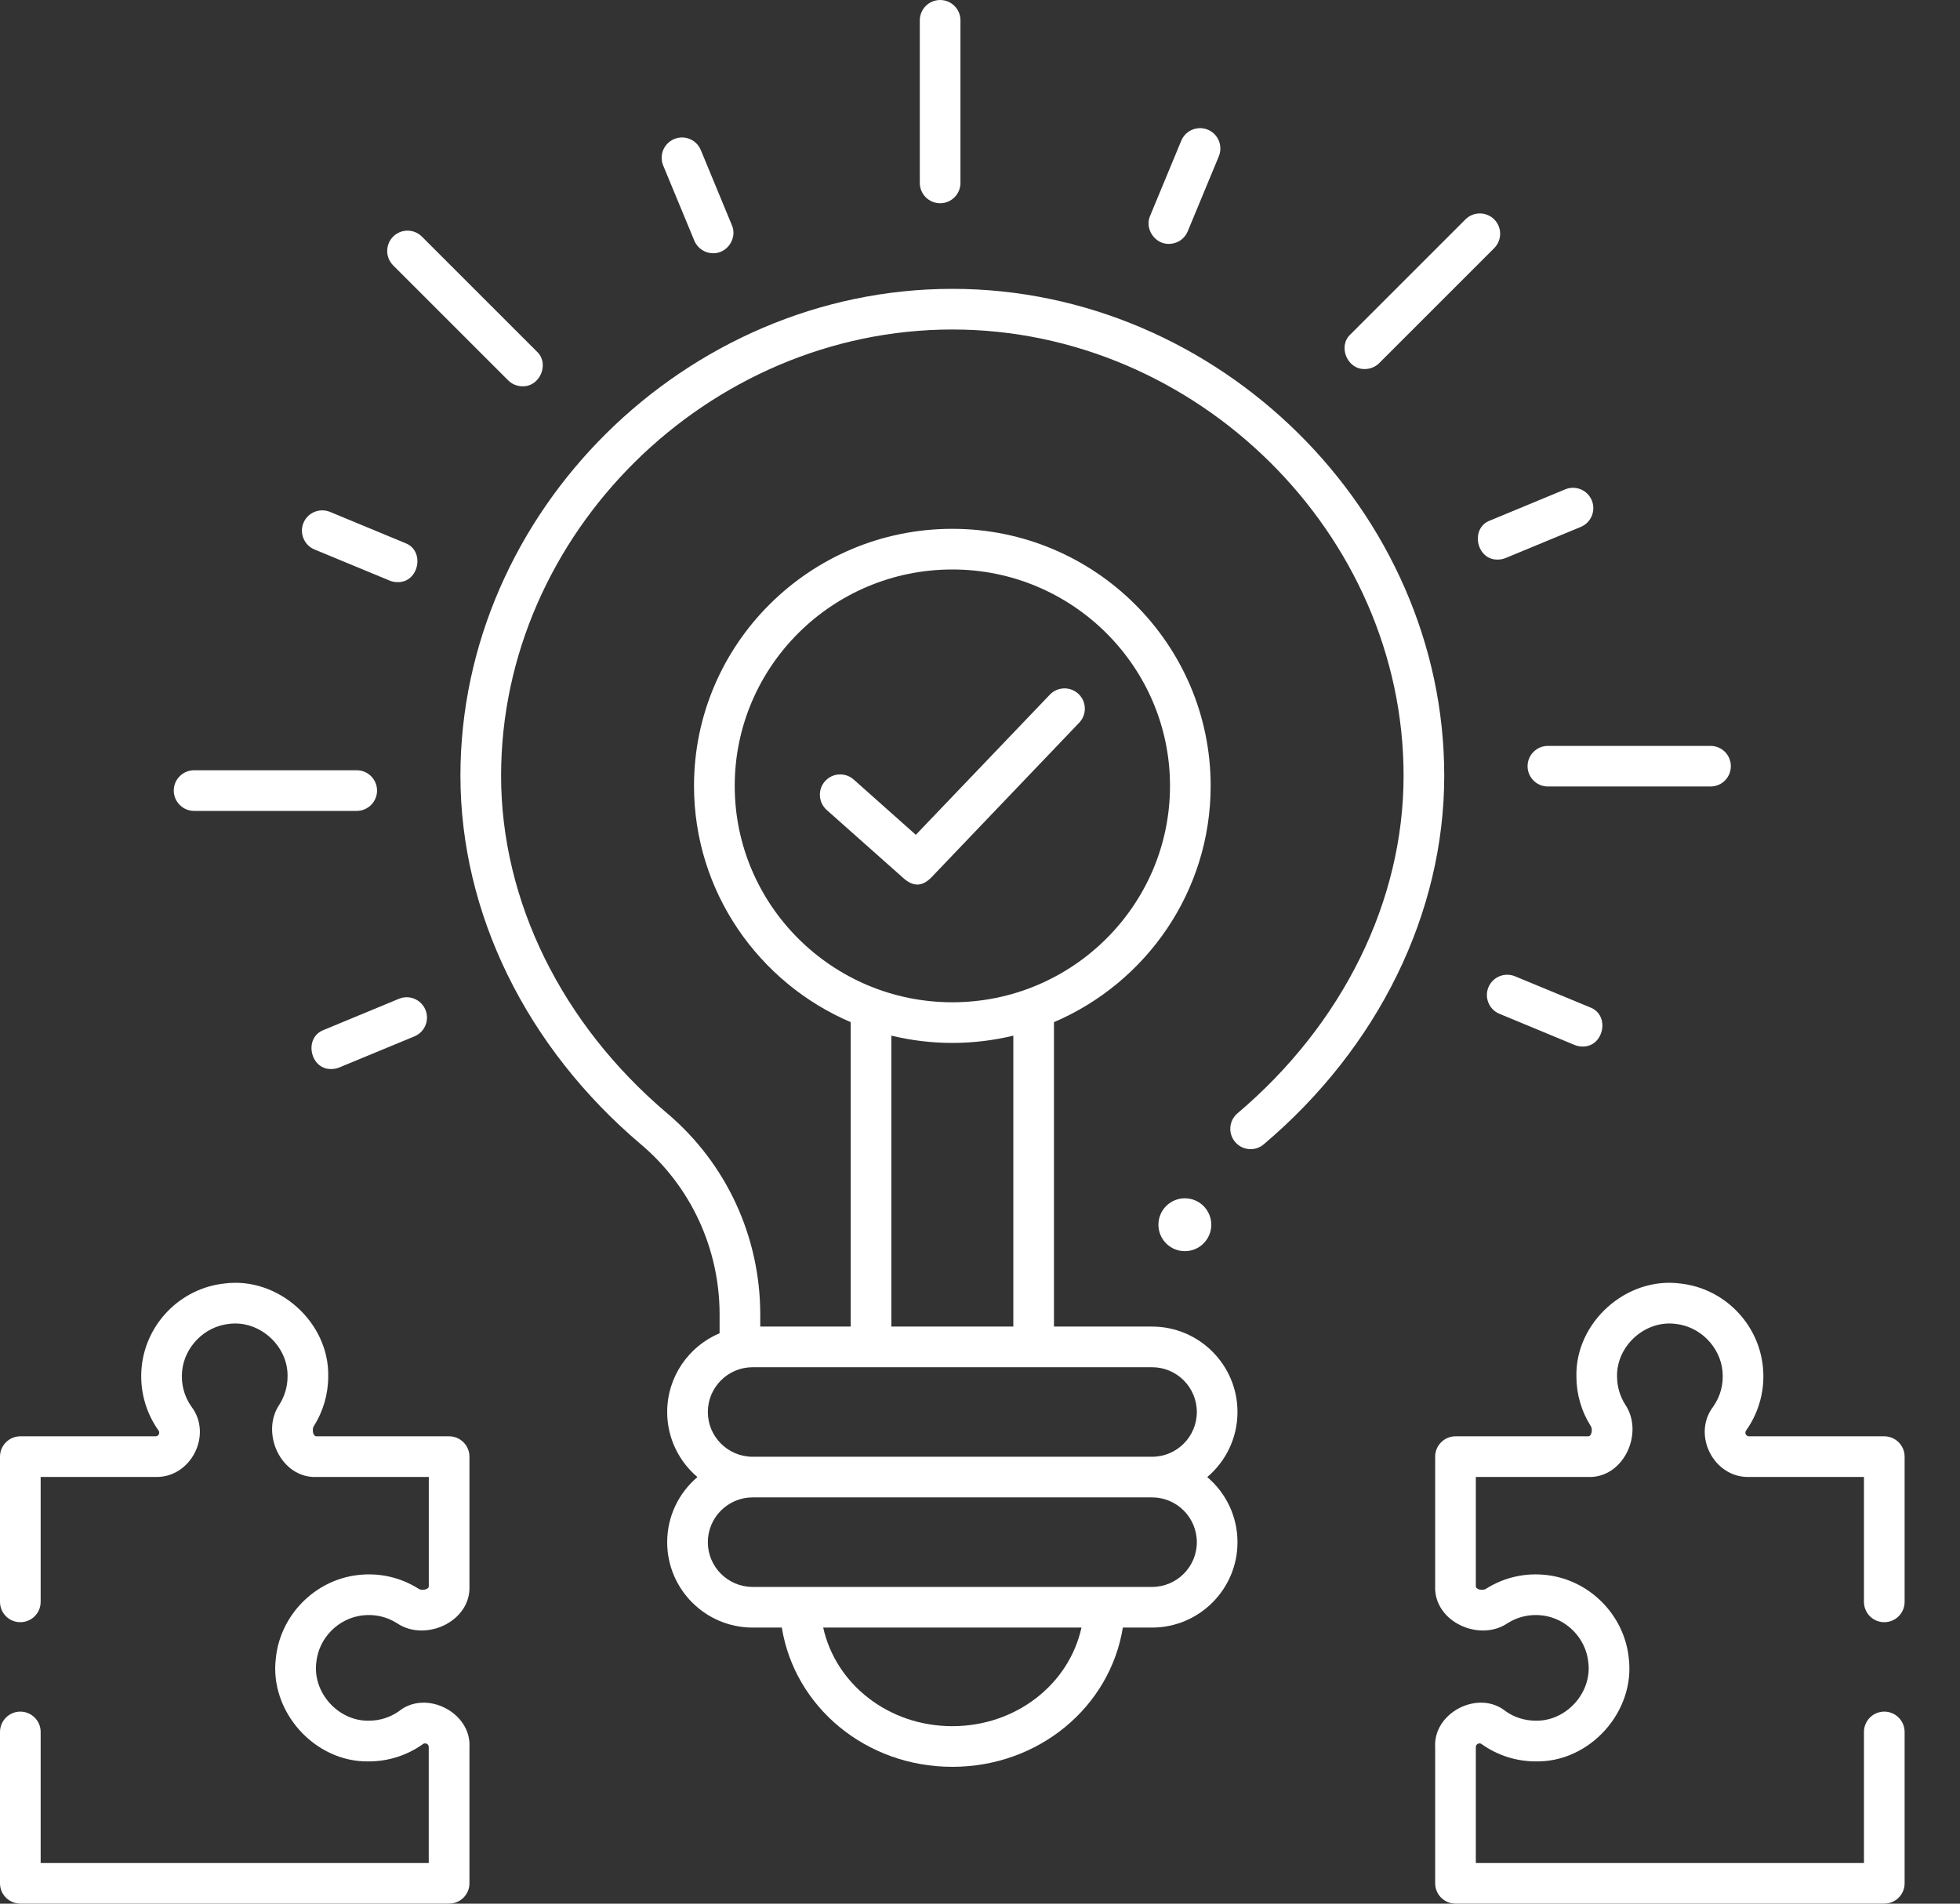 <svg xmlns="http://www.w3.org/2000/svg" width="35" height="34" viewBox="0 0 35 34" fill="none">
   <rect x="0" y="0" width="35" height="34" fill="#333333" stroke="none"/>
   <path d="M16.788 3.63C16.588 3.63 16.425 3.467 16.425 3.267V0.363C16.425 0.163 16.588 0 16.788 0C16.989 0 17.151 0.163 17.151 0.363V3.267C17.151 3.467 16.989 3.63 16.788 3.63Z" fill="white"></path>
   <path d="M12.734 4.523C12.592 4.523 12.457 4.438 12.399 4.299L11.843 2.957C11.766 2.772 11.854 2.56 12.04 2.483C12.225 2.406 12.437 2.494 12.514 2.679L13.069 4.021C13.172 4.253 12.986 4.528 12.734 4.523Z" fill="white"></path>
   <path d="M7.096 10.397C7.05 10.397 7.003 10.388 6.957 10.369L5.616 9.814C5.431 9.737 5.343 9.525 5.419 9.339C5.496 9.154 5.708 9.066 5.894 9.143L7.235 9.699C7.6 9.836 7.478 10.411 7.096 10.397Z" fill="white"></path>
   <path d="M5.92 19.093C5.538 19.107 5.417 18.532 5.781 18.395L7.123 17.839C7.308 17.762 7.52 17.85 7.597 18.035C7.674 18.221 7.586 18.433 7.4 18.51C7.4 18.51 6.394 18.927 6.059 19.065C6.014 19.084 5.967 19.093 5.92 19.093Z" fill="white"></path>
   <path d="M28.256 18.691C28.21 18.691 28.163 18.682 28.117 18.663L26.776 18.107C26.591 18.031 26.503 17.818 26.579 17.633C26.656 17.448 26.869 17.36 27.054 17.437L28.395 17.992C28.76 18.13 28.638 18.704 28.256 18.691Z" fill="white"></path>
   <path d="M26.748 9.994C26.366 10.008 26.244 9.433 26.609 9.296L27.95 8.74C28.136 8.663 28.348 8.751 28.425 8.937C28.501 9.122 28.413 9.334 28.228 9.411L26.887 9.966C26.841 9.985 26.794 9.994 26.748 9.994Z" fill="white"></path>
   <path d="M20.874 4.356C20.622 4.361 20.436 4.086 20.538 3.854L21.094 2.513C21.171 2.328 21.383 2.24 21.568 2.316C21.753 2.393 21.841 2.605 21.765 2.791L21.209 4.132C21.151 4.272 21.016 4.356 20.874 4.356Z" fill="white"></path>
   <path d="M9.33 6.899C9.238 6.899 9.145 6.864 9.074 6.793L7.02 4.739C6.879 4.597 6.879 4.368 7.02 4.226C7.162 4.084 7.392 4.084 7.534 4.226L9.587 6.279C9.819 6.495 9.641 6.91 9.33 6.899Z" fill="white"></path>
   <path d="M6.37 14.483H3.466C3.266 14.483 3.103 14.32 3.103 14.12C3.103 13.919 3.266 13.757 3.466 13.757H6.37C6.57 13.757 6.733 13.919 6.733 14.12C6.733 14.32 6.57 14.483 6.37 14.483Z" fill="white"></path>
   <path d="M30.545 14.047H27.641C27.441 14.047 27.278 13.885 27.278 13.684C27.278 13.484 27.441 13.322 27.641 13.322H30.545C30.746 13.322 30.908 13.484 30.908 13.684C30.908 13.885 30.746 14.047 30.545 14.047Z" fill="white"></path>
   <path d="M24.372 6.591C24.061 6.602 23.884 6.187 24.115 5.972L26.169 3.918C26.311 3.777 26.54 3.777 26.682 3.918C26.824 4.06 26.824 4.29 26.682 4.432L24.629 6.485C24.558 6.556 24.465 6.591 24.372 6.591Z" fill="white"></path>
   <path d="M21.158 22.346C21.419 22.346 21.63 22.135 21.63 21.874C21.63 21.613 21.419 21.402 21.158 21.402C20.897 21.402 20.686 21.613 20.686 21.874C20.686 22.135 20.897 22.346 21.158 22.346Z" fill="white"></path>
   <path d="M16.134 15.685L14.762 14.466C14.613 14.332 14.599 14.103 14.732 13.953C14.866 13.803 15.095 13.79 15.245 13.923L16.354 14.91L18.747 12.407C18.885 12.262 19.115 12.257 19.26 12.395C19.405 12.534 19.41 12.763 19.271 12.908L16.637 15.665C16.466 15.844 16.303 15.835 16.134 15.685Z" fill="white"></path>
   <path d="M17.006 5.159C12.244 5.159 8.222 9.141 8.222 13.854C8.222 16.304 9.396 18.704 11.445 20.438C12.338 21.194 12.85 22.302 12.85 23.478V23.812C12.301 24.043 11.914 24.587 11.914 25.219C11.914 25.684 12.124 26.101 12.454 26.381C12.124 26.661 11.914 27.078 11.914 27.544C11.914 28.385 12.598 29.069 13.44 29.069H13.961C14.191 30.489 15.464 31.556 17.006 31.556C18.548 31.556 19.821 30.489 20.051 29.069H20.572C21.414 29.069 22.098 28.385 22.098 27.544C22.098 27.078 21.888 26.661 21.558 26.381C21.888 26.101 22.098 25.684 22.098 25.219C22.098 24.378 21.414 23.693 20.572 23.693H18.821V18.256C20.465 17.553 21.619 15.926 21.619 14.036C21.619 11.504 19.549 9.445 17.006 9.445C14.463 9.445 12.393 11.504 12.393 14.036C12.393 15.926 13.548 17.553 15.191 18.256V23.693H13.576V23.478C13.576 22.088 12.97 20.778 11.914 19.884C10.029 18.288 8.948 16.09 8.948 13.854C8.948 9.534 12.638 5.885 17.006 5.885C21.374 5.885 25.064 9.534 25.064 13.854C25.064 16.09 23.983 18.288 22.098 19.884C21.945 20.014 21.926 20.243 22.056 20.396C22.185 20.549 22.414 20.568 22.567 20.438C24.616 18.704 25.79 16.304 25.79 13.854C25.791 9.141 21.768 5.159 17.006 5.159ZM17.006 30.83C15.869 30.83 14.924 30.082 14.7 29.069H19.312C19.089 30.082 18.143 30.83 17.006 30.83ZM20.573 28.343H13.44C12.999 28.343 12.64 27.985 12.64 27.544C12.64 27.103 12.999 26.744 13.44 26.744H20.573C21.014 26.744 21.372 27.103 21.372 27.544C21.372 27.985 21.013 28.343 20.573 28.343ZM13.12 14.036C13.12 11.905 14.863 10.171 17.006 10.171C19.149 10.171 20.893 11.905 20.893 14.036C20.893 16.167 19.149 17.901 17.006 17.901C14.863 17.901 13.12 16.167 13.12 14.036ZM17.006 18.627C17.381 18.627 17.746 18.581 18.095 18.497V23.693H15.917V18.497C16.267 18.581 16.631 18.627 17.006 18.627ZM13.44 24.419H20.573C21.014 24.419 21.372 24.778 21.372 25.219C21.372 25.66 21.014 26.018 20.573 26.018H13.44C12.999 26.018 12.64 25.66 12.64 25.219C12.64 24.778 12.999 24.419 13.44 24.419Z" fill="white"></path>
   <path d="M33.648 33.999H25.991C25.791 33.999 25.628 33.837 25.628 33.636V31.206C25.591 30.584 26.407 30.17 26.889 30.565C27.047 30.675 27.232 30.732 27.424 30.732C27.971 30.743 28.435 30.228 28.362 29.683C28.316 29.254 27.971 28.905 27.543 28.852C27.323 28.825 27.108 28.873 26.922 28.99C26.418 29.334 25.597 28.963 25.628 28.322V26.016C25.628 25.816 25.791 25.653 25.991 25.653H28.356C28.429 25.659 28.44 25.515 28.408 25.473C28.239 25.206 28.15 24.898 28.15 24.584C28.129 23.616 29.044 22.797 30.006 22.924C30.785 23.009 31.406 23.638 31.481 24.42C31.52 24.819 31.414 25.218 31.184 25.544C31.147 25.588 31.177 25.653 31.232 25.653H33.648C33.848 25.653 34.011 25.816 34.011 26.016V28.61C34.011 28.811 33.848 28.973 33.648 28.973C33.447 28.973 33.285 28.811 33.285 28.61V26.379H31.232C30.603 26.395 30.211 25.628 30.591 25.125C30.723 24.939 30.781 24.719 30.759 24.489C30.717 24.055 30.359 23.693 29.927 23.646C29.381 23.571 28.865 24.036 28.876 24.584C28.876 24.761 28.926 24.934 29.021 25.085C29.365 25.59 28.994 26.409 28.352 26.379H26.354V28.325C26.347 28.397 26.492 28.41 26.534 28.377C26.863 28.169 27.243 28.084 27.631 28.132C28.391 28.225 29.002 28.845 29.084 29.605C29.209 30.566 28.391 31.479 27.424 31.459C27.079 31.459 26.748 31.354 26.466 31.156C26.429 31.118 26.355 31.141 26.354 31.201V33.274H33.285V30.933C33.285 30.733 33.447 30.57 33.648 30.57C33.848 30.57 34.011 30.733 34.011 30.933V33.637C34.011 33.837 33.848 33.999 33.648 33.999Z" fill="white"></path>
   <path d="M0.363 33.999H8.02C8.22 33.999 8.383 33.837 8.383 33.636V31.206C8.42 30.584 7.604 30.17 7.121 30.565C6.963 30.675 6.779 30.732 6.587 30.732C6.04 30.743 5.576 30.228 5.649 29.683C5.695 29.254 6.039 28.905 6.468 28.852C6.688 28.825 6.903 28.873 7.088 28.99C7.593 29.334 8.414 28.963 8.383 28.322V26.016C8.383 25.816 8.22 25.653 8.02 25.653H5.655C5.582 25.659 5.571 25.515 5.603 25.473C5.772 25.206 5.861 24.898 5.861 24.584C5.882 23.616 4.966 22.797 4.005 22.924C3.225 23.009 2.605 23.638 2.529 24.42C2.491 24.819 2.597 25.218 2.827 25.544C2.864 25.588 2.834 25.653 2.779 25.653H0.363C0.163 25.653 0 25.816 0 26.016V28.61C0 28.811 0.163 28.973 0.363 28.973C0.563 28.973 0.726 28.811 0.726 28.61V26.379H2.779C3.408 26.395 3.8 25.628 3.42 25.125C3.288 24.939 3.23 24.719 3.252 24.489C3.294 24.055 3.651 23.693 4.084 23.646C4.63 23.571 5.146 24.036 5.135 24.584C5.135 24.761 5.085 24.934 4.99 25.085C4.646 25.59 5.016 26.409 5.658 26.379H7.657V28.325C7.664 28.397 7.519 28.41 7.477 28.377C7.147 28.169 6.768 28.084 6.379 28.132C5.62 28.225 5.009 28.845 4.927 29.605C4.802 30.566 5.62 31.479 6.587 31.459C6.931 31.459 7.262 31.354 7.544 31.156C7.582 31.118 7.656 31.141 7.656 31.201V33.274H0.726V30.933C0.726 30.733 0.563 30.57 0.363 30.57C0.163 30.57 0 30.733 0 30.933V33.637C0 33.837 0.163 33.999 0.363 33.999Z" fill="white"></path>
</svg>